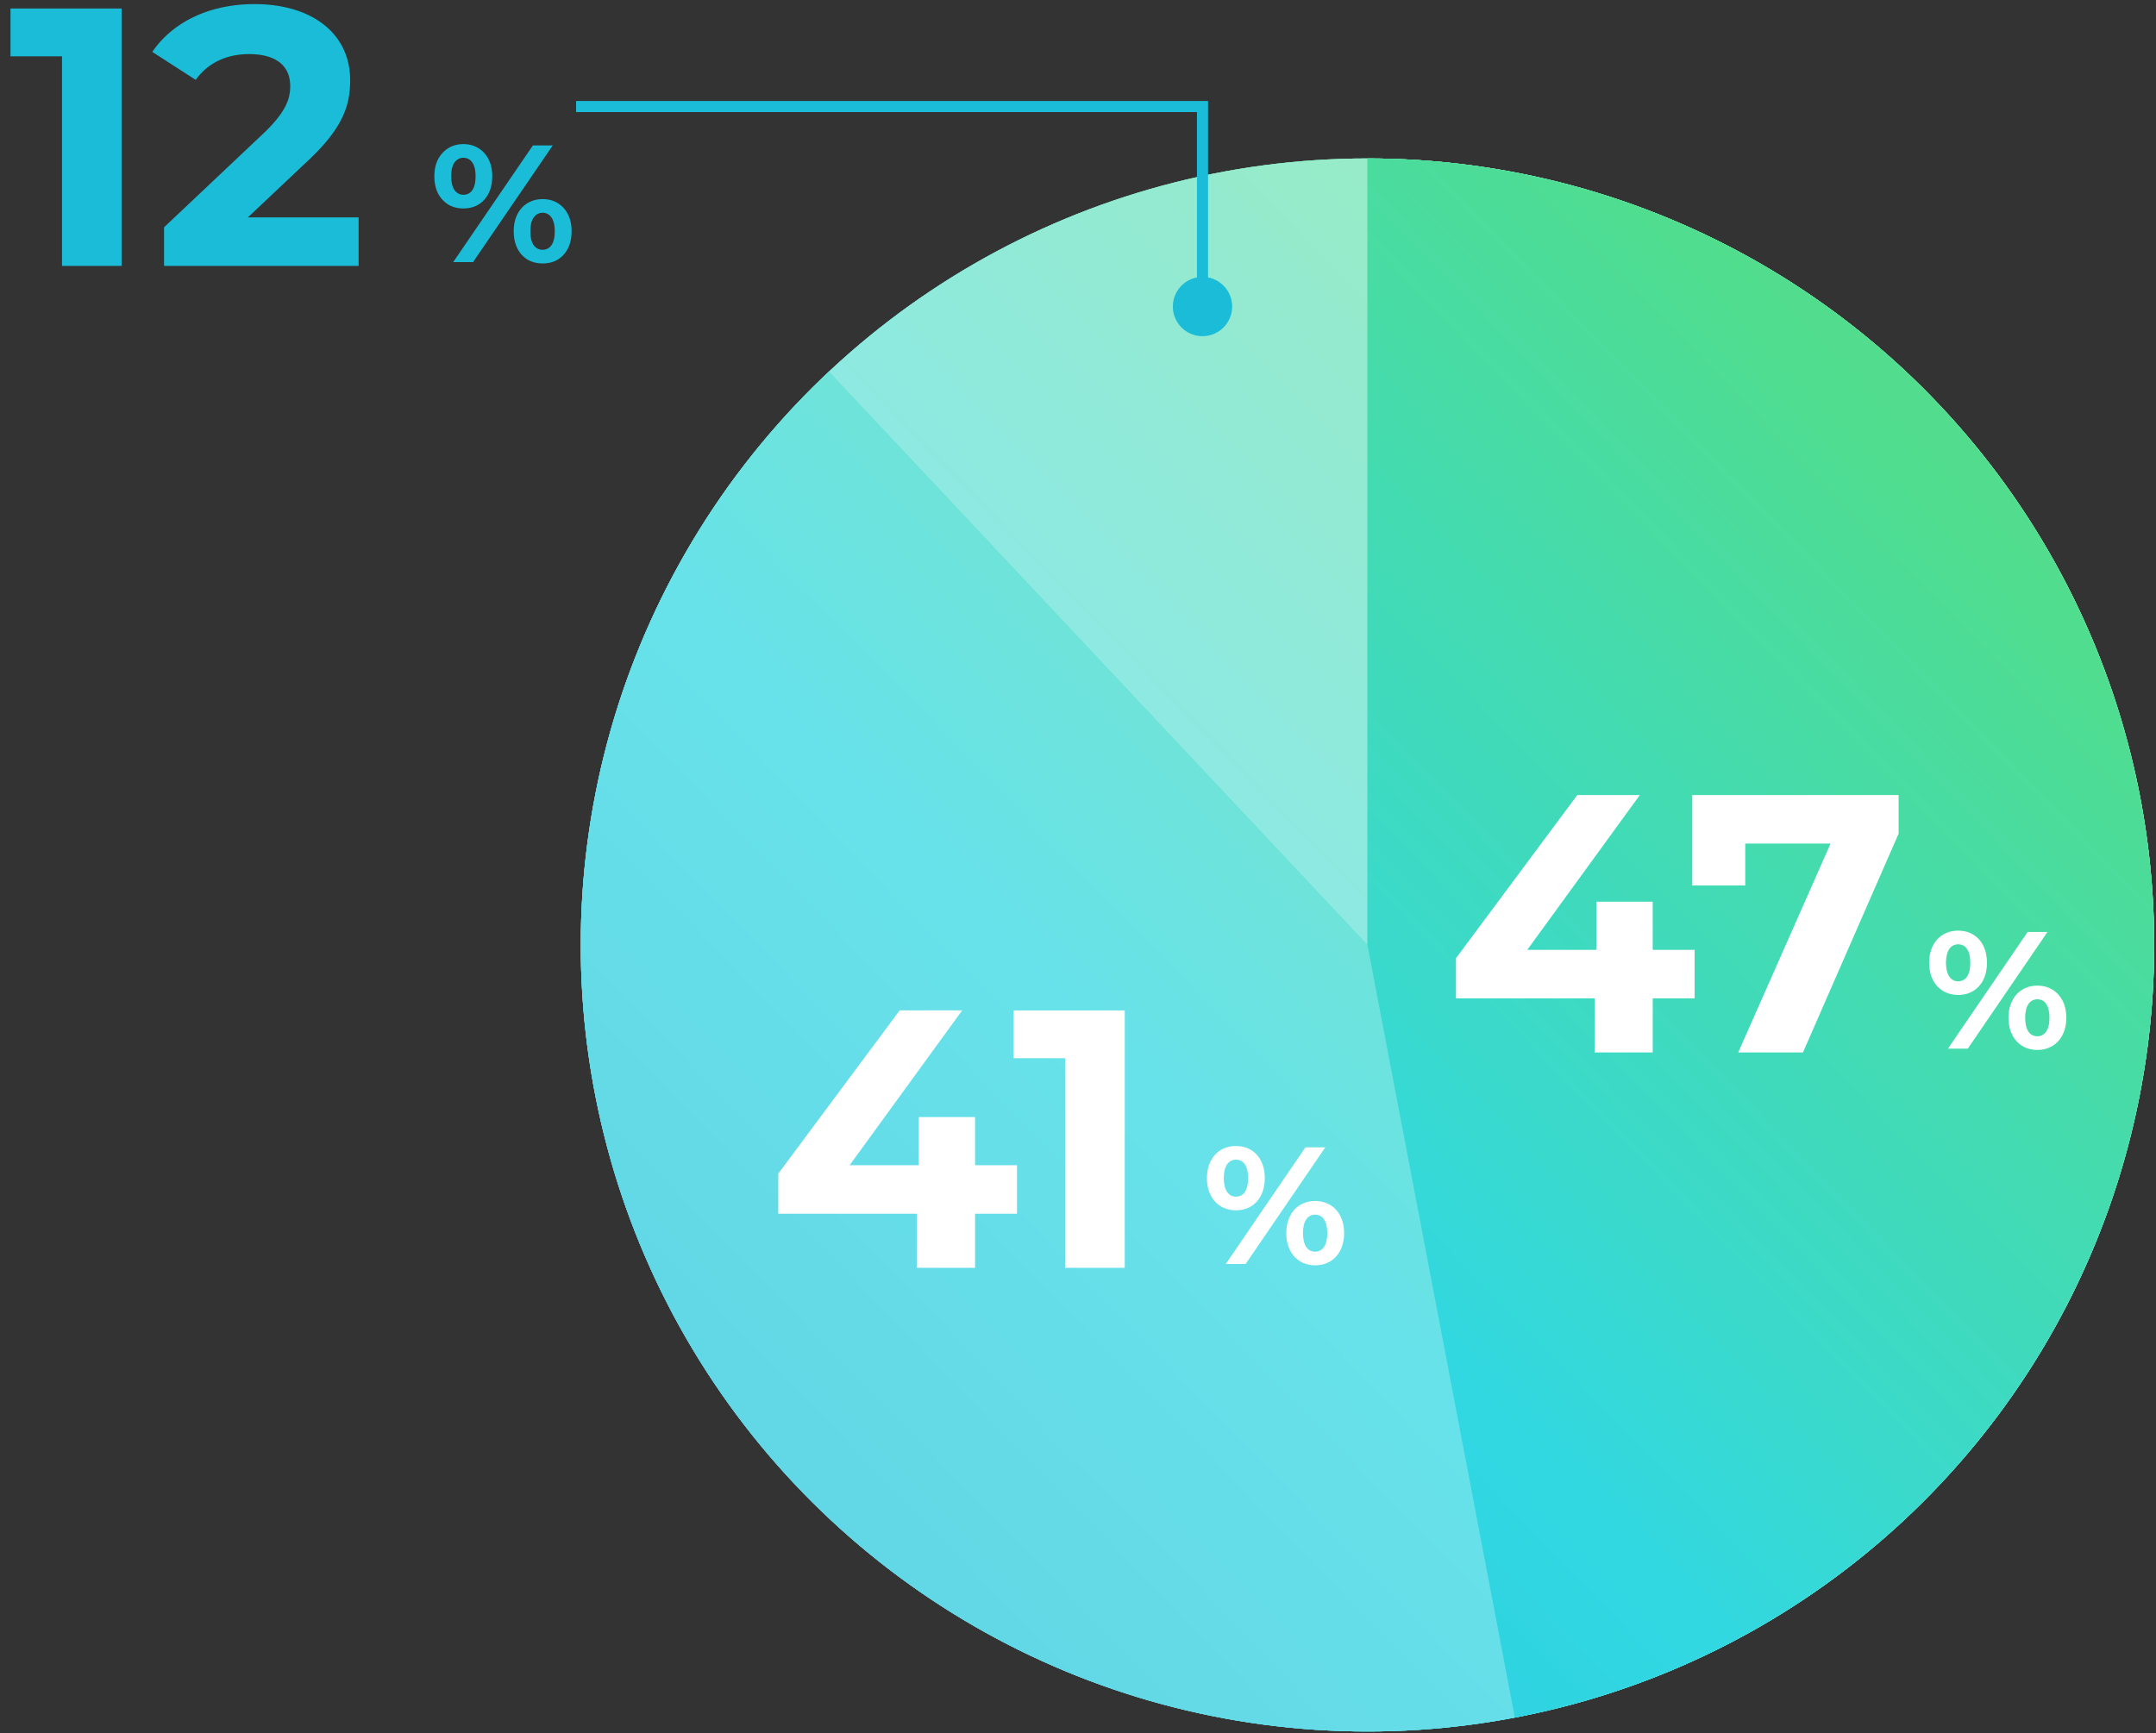 <svg width="194" height="156" viewBox="0 0 194 156" fill="none" xmlns="http://www.w3.org/2000/svg"><rect x="0" y="0" width="194" height="156" fill="#333333" stroke="none"/><circle cx="123.047" cy="85.051" r="70.789" transform="rotate(-90 123.047 85.05)" fill="url(#paint0_linear_3625_44310)"/><circle cx="123.047" cy="85.051" r="70.789" transform="rotate(-90 123.047 85.05)" fill="#fff" fill-opacity=".5"/><circle cx="123.047" cy="85.051" r="70.789" transform="rotate(-90 123.047 85.05)" fill="url(#paint1_linear_3625_44310)"/><circle cx="123.047" cy="85.051" r="70.789" transform="rotate(-90 123.047 85.05)" fill="#fff" fill-opacity=".45"/><path d="M123.047 14.262a70.79 70.79 0 0162.033 104.892 70.791 70.791 0 01-83.908 33.221 70.785 70.785 0 01-48.356-76.196 70.79 70.79 0 0121.772-42.731l48.459 51.603V14.26z" fill="url(#paint2_linear_3625_44310)"/><path d="M123.047 14.262a70.79 70.79 0 0162.033 104.892 70.791 70.791 0 01-83.908 33.221 70.785 70.785 0 01-48.356-76.196 70.79 70.79 0 0121.772-42.731l48.459 51.603V14.26z" fill="#fff" fill-opacity=".3"/><path d="M123.047 14.262a70.79 70.79 0 0113.264 140.324l-13.264-69.535V14.26z" fill="url(#paint3_linear_3625_44310)"/><path d="M123.047 14.262a70.79 70.79 0 0113.264 140.324l-13.264-69.535V14.26z" fill="#fff" fill-opacity=".05"/><path d="M152.273 71.555h18.567v3.475l-8.605 19.692h-5.825l8.307-18.798h-7.678v3.773h-4.766v-8.142zm.213 13.933v4.369h-3.772v4.865h-5.229v-4.865h-12.477V86.25l10.921-14.695h5.626l-10.127 13.933h6.222v-4.335h5.064v4.335h3.772zm23.71 4.062c-1.53 0-2.61-1.125-2.61-2.895s1.08-2.895 2.61-2.895c1.53 0 2.595 1.11 2.595 2.895s-1.065 2.895-2.595 2.895zm-.915 4.83l7.17-10.5h1.785l-7.17 10.5h-1.785zm.915-6.06c.66 0 1.095-.54 1.095-1.665s-.435-1.665-1.095-1.665c-.645 0-1.095.555-1.095 1.665 0 1.11.45 1.665 1.095 1.665zm7.125 6.18c-1.515 0-2.595-1.125-2.595-2.895s1.08-2.895 2.595-2.895c1.53 0 2.61 1.125 2.61 2.895s-1.08 2.895-2.61 2.895zm0-1.23c.66 0 1.095-.555 1.095-1.665 0-1.11-.435-1.665-1.095-1.665-.645 0-1.095.54-1.095 1.665s.45 1.665 1.095 1.665zM91.21 90.94h9.996v23.166h-5.362V95.242h-4.633v-4.303zm.3 13.932v4.369h-3.773v4.865h-5.229v-4.865H70.031v-3.607l10.922-14.695h5.626l-10.127 13.933h6.222v-4.335h5.063v4.335h3.773zm19.702 4.062c-1.53 0-2.61-1.125-2.61-2.895s1.08-2.895 2.61-2.895c1.53 0 2.595 1.11 2.595 2.895s-1.065 2.895-2.595 2.895zm-.915 4.83l7.17-10.5h1.785l-7.17 10.5h-1.785zm.915-6.06c.66 0 1.095-.54 1.095-1.665s-.435-1.665-1.095-1.665c-.645 0-1.095.555-1.095 1.665 0 1.11.45 1.665 1.095 1.665zm7.125 6.18c-1.515 0-2.595-1.125-2.595-2.895s1.08-2.895 2.595-2.895c1.53 0 2.61 1.125 2.61 2.895s-1.08 2.895-2.61 2.895zm0-1.23c.66 0 1.095-.555 1.095-1.665 0-1.11-.435-1.665-1.095-1.665-.645 0-1.095.54-1.095 1.665s.45 1.665 1.095 1.665z" fill="#fff"/><path d="M22.308 19.564h9.961v4.369H14.762v-3.475l8.936-8.44c2.052-1.952 2.416-3.143 2.416-4.269 0-1.82-1.258-2.879-3.707-2.879-1.986 0-3.674.761-4.799 2.317L13.703 4.67c1.787-2.613 5.03-4.3 9.2-4.3 5.163 0 8.605 2.648 8.605 6.85 0 2.251-.629 4.303-3.872 7.315l-5.328 5.03zM.945.766h9.995v23.167H5.579V5.069H.945V.766zM40.78 23.59l7.17-10.5h1.786l-7.17 10.5H40.78zm.916-4.83c-.51 0-.96-.114-1.35-.344-.39-.24-.7-.575-.93-1.005-.22-.44-.33-.955-.33-1.545s.11-1.1.33-1.53c.23-.43.54-.765.93-1.005.39-.24.84-.36 1.35-.36.51 0 .96.12 1.35.36.39.24.695.575.915 1.005.22.43.33.94.33 1.53 0 .59-.11 1.105-.33 1.545-.22.43-.525.765-.915 1.005-.39.23-.84.345-1.35.345zm0-1.23a.94.94 0 00.795-.404c.2-.28.3-.7.3-1.26s-.1-.975-.3-1.245a.932.932 0 00-.795-.42c-.32 0-.585.14-.795.42-.2.27-.3.685-.3 1.245 0 .55.1.965.3 1.245.21.28.475.42.795.42zm7.125 6.18c-.5 0-.95-.114-1.35-.344a2.475 2.475 0 01-.915-1.005c-.22-.44-.33-.955-.33-1.545s.11-1.1.33-1.53c.22-.43.525-.765.915-1.005.4-.24.85-.36 1.35-.36.52 0 .975.12 1.365.36s.695.575.915 1.005c.22.43.33.94.33 1.53 0 .59-.11 1.105-.33 1.545-.22.43-.525.765-.915 1.005-.39.23-.845.345-1.365.345zm0-1.23a.94.94 0 00.795-.404c.2-.28.3-.7.3-1.26 0-.55-.1-.965-.3-1.245a.932.932 0 00-.795-.42c-.32 0-.585.14-.795.42-.2.27-.3.685-.3 1.245s.1.98.3 1.26c.21.27.475.405.795.405zm56.715 5.11a2.667 2.667 0 105.334 0 2.667 2.667 0 00-5.334 0zm2.667-18h.5v-.5h-.5v.5zm-56.367.5h56.367v-1H51.836v1zm55.867-.5v18h1v-18h-1z" fill="#1BBCD7"/><defs><linearGradient id="paint0_linear_3625_44310" x1="52.258" y1="14.262" x2="169.242" y2="134.377" gradientUnits="userSpaceOnUse"><stop stop-color="#1BBCD7"/><stop offset=".46" stop-color="#27D6E1"/><stop offset="1" stop-color="#48DB87"/></linearGradient><linearGradient id="paint1_linear_3625_44310" x1="52.258" y1="14.262" x2="169.242" y2="134.377" gradientUnits="userSpaceOnUse"><stop stop-color="#1BBCD7"/><stop offset=".46" stop-color="#27D6E1"/><stop offset="1" stop-color="#48DB87"/></linearGradient><linearGradient id="paint2_linear_3625_44310" x1="52.258" y1="155.84" x2="172.373" y2="38.856" gradientUnits="userSpaceOnUse"><stop stop-color="#1BBCD7"/><stop offset=".46" stop-color="#27D6E1"/><stop offset="1" stop-color="#48DB87"/></linearGradient><linearGradient id="paint3_linear_3625_44310" x1="52.258" y1="155.84" x2="172.373" y2="38.856" gradientUnits="userSpaceOnUse"><stop stop-color="#1BBCD7"/><stop offset=".46" stop-color="#27D6E1"/><stop offset="1" stop-color="#48DB87"/></linearGradient></defs></svg>